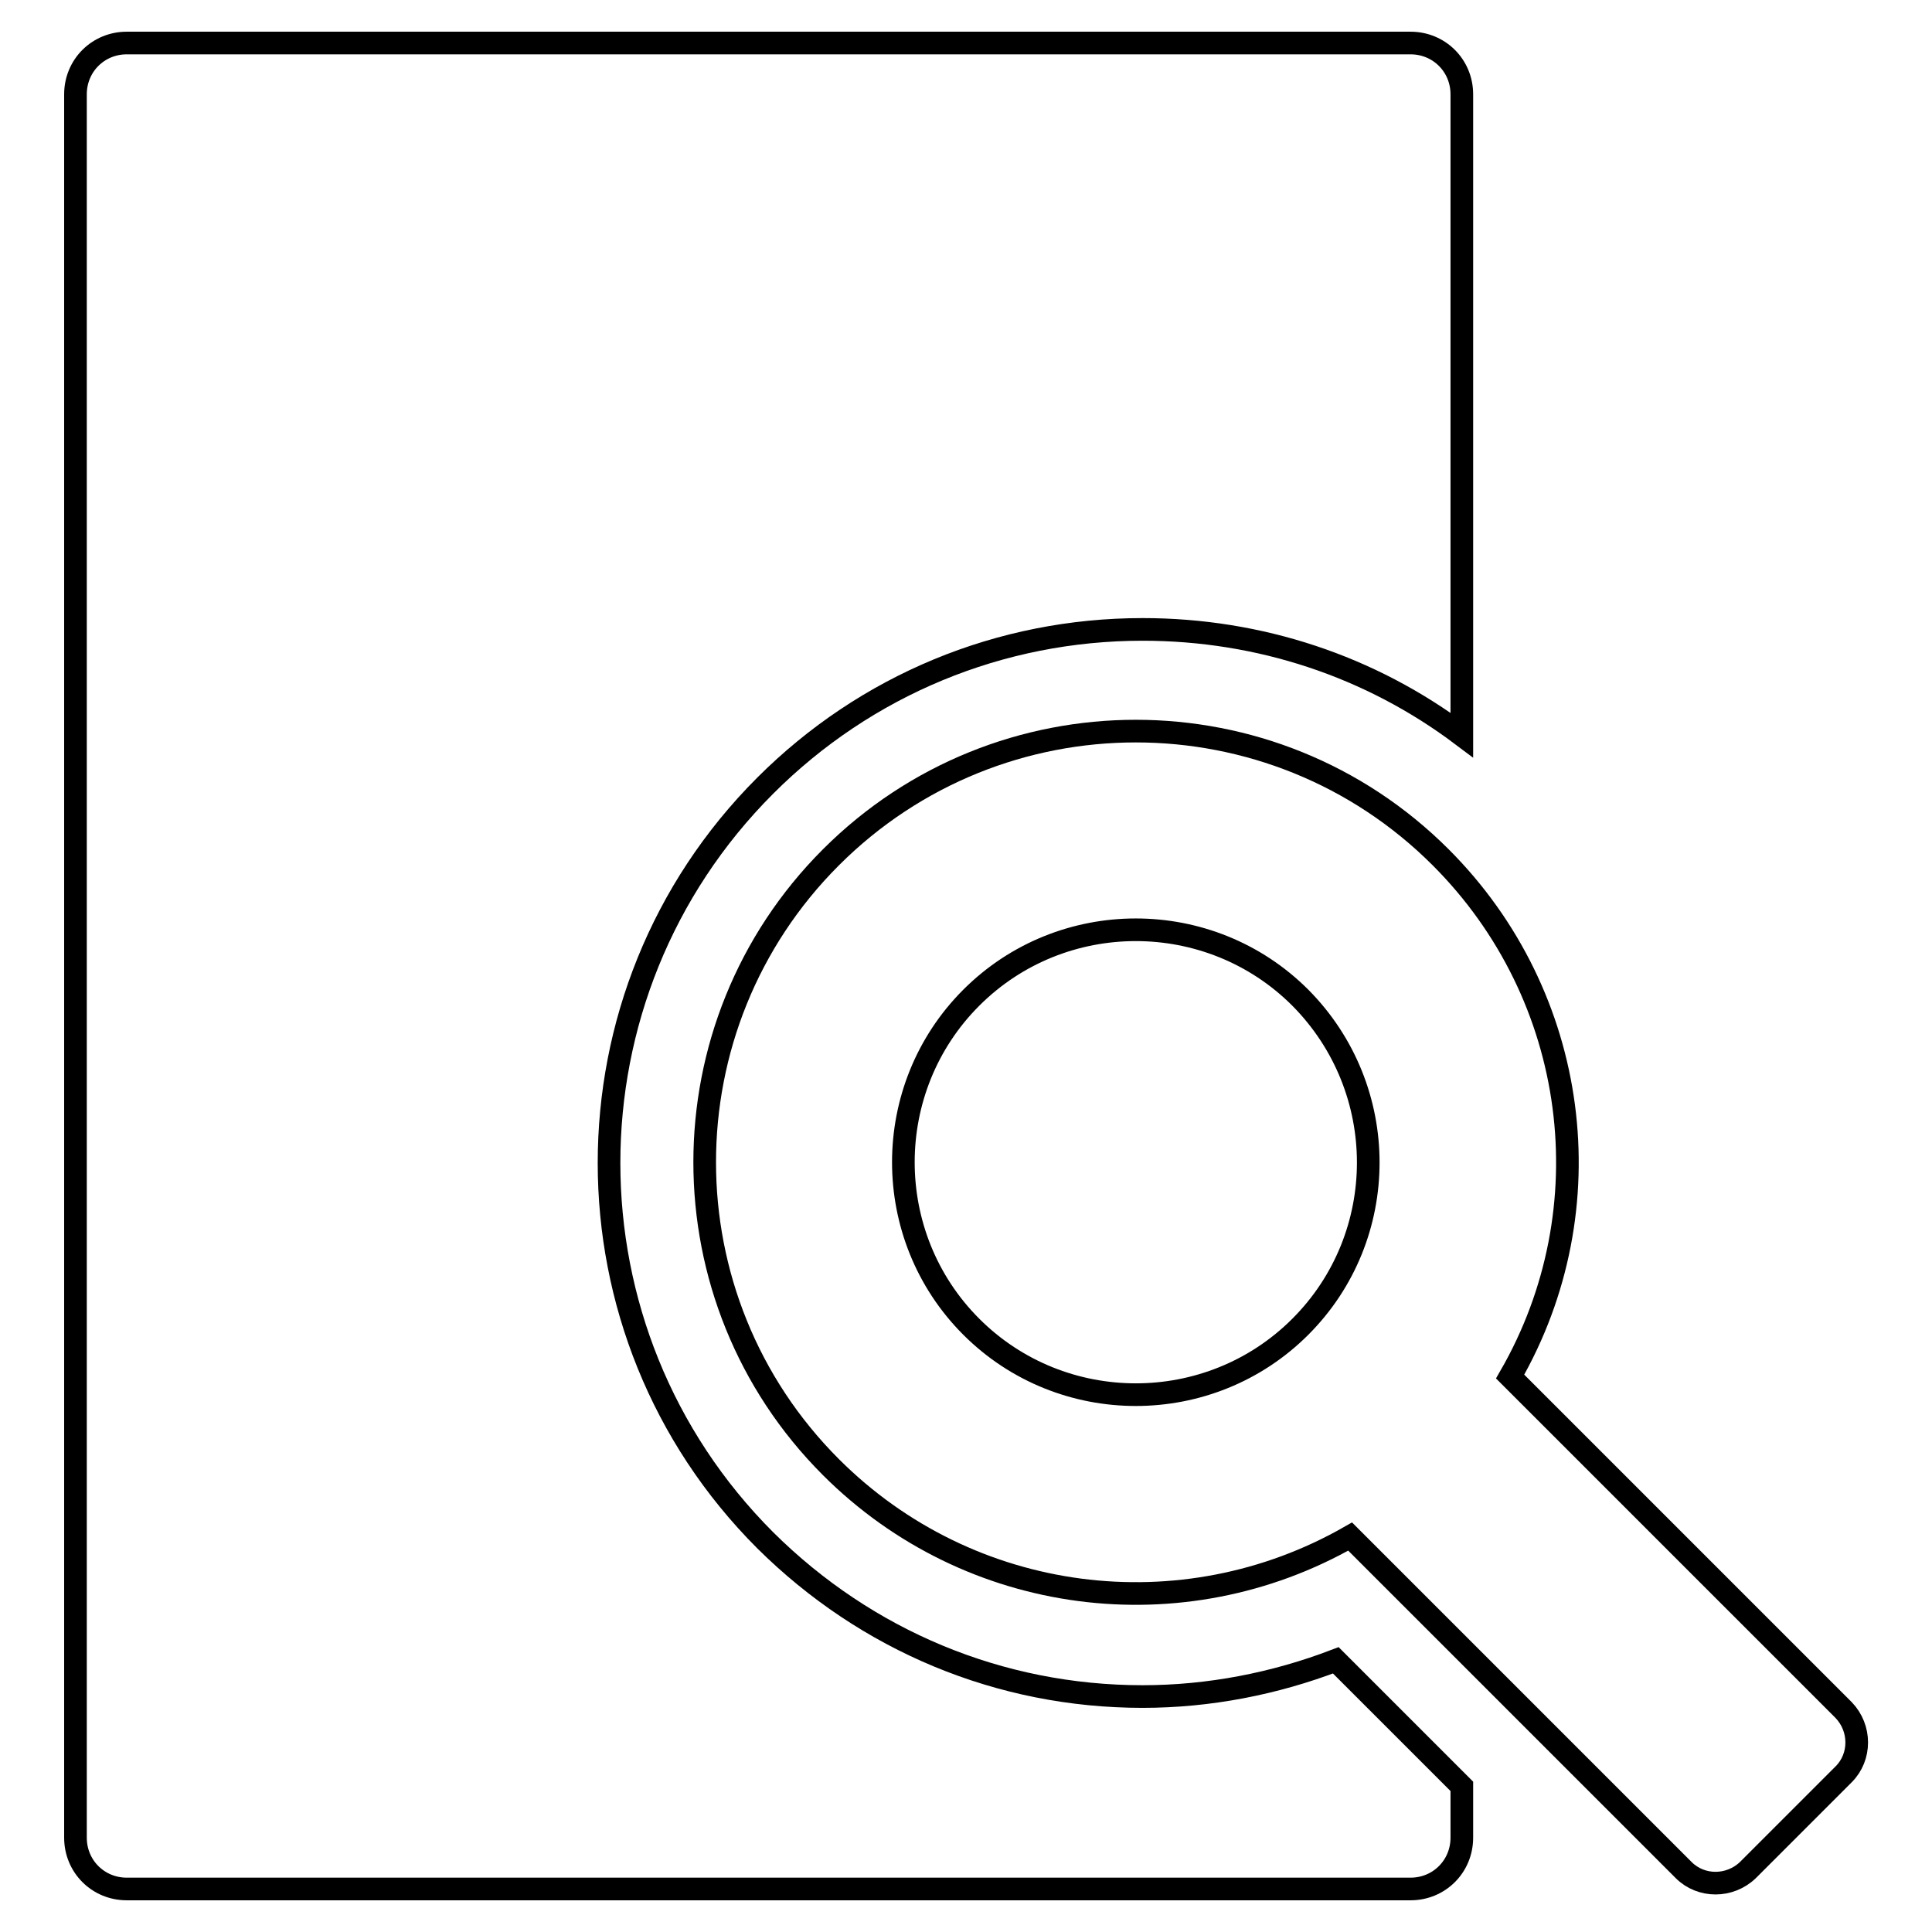 <?xml version="1.0" encoding="utf-8"?>
<!-- Svg Vector Icons : http://www.onlinewebfonts.com/icon -->
<!DOCTYPE svg PUBLIC "-//W3C//DTD SVG 1.1//EN" "http://www.w3.org/Graphics/SVG/1.1/DTD/svg11.dtd">
<svg version="1.1" xmlns="http://www.w3.org/2000/svg" xmlns:xlink="http://www.w3.org/1999/xlink" x="0px" y="0px" viewBox="0 0 256 256" enable-background="new 0 0 256 256" xml:space="preserve">
<g><g><g><g><path stroke-width="3" fill-opacity="0" stroke="#000000"  d="M151.4,224.8c-18.9,0-36.6-7.4-50-20.7c-27.6-27.6-27.6-72.4,0-100c13.3-13.3,31.1-20.7,50-20.7c15.5,0,30.2,4.9,42.3,14V12.5c0-3.8-3-6.8-6.8-6.8H16.8c-3.8,0-6.8,3-6.8,6.8v231c0,3.8,3,6.8,6.8,6.8h170.1c3.8,0,6.8-3,6.8-6.8v-6.8L177,220C168.9,223.1,160.2,224.8,151.4,224.8z"/><path stroke-width="3" fill-opacity="0" stroke="#000000"  d="M244.3,226.6l-44.2-44.2c12.8-22.2,9.2-50.4-9.2-68.8c-22.3-22.3-58.5-22.3-80.8,0s-22.3,58.5,0,80.8c18.4,18.4,46.6,21.9,68.8,9.2l44.2,44.2c2.3,2.3,6.1,2.3,8.5,0l12.7-12.7C246.6,232.8,246.6,229,244.3,226.6z M172.3,175.8c-12,12-31.6,12-43.6,0c-12-12-12-31.6,0-43.6c12-12,31.6-12,43.6,0C184.3,144.3,184.3,163.8,172.3,175.8z"/></g></g><g></g><g></g><g></g><g></g><g></g><g></g><g></g><g></g><g></g><g></g><g></g><g></g><g></g><g></g><g></g></g></g>
</svg>